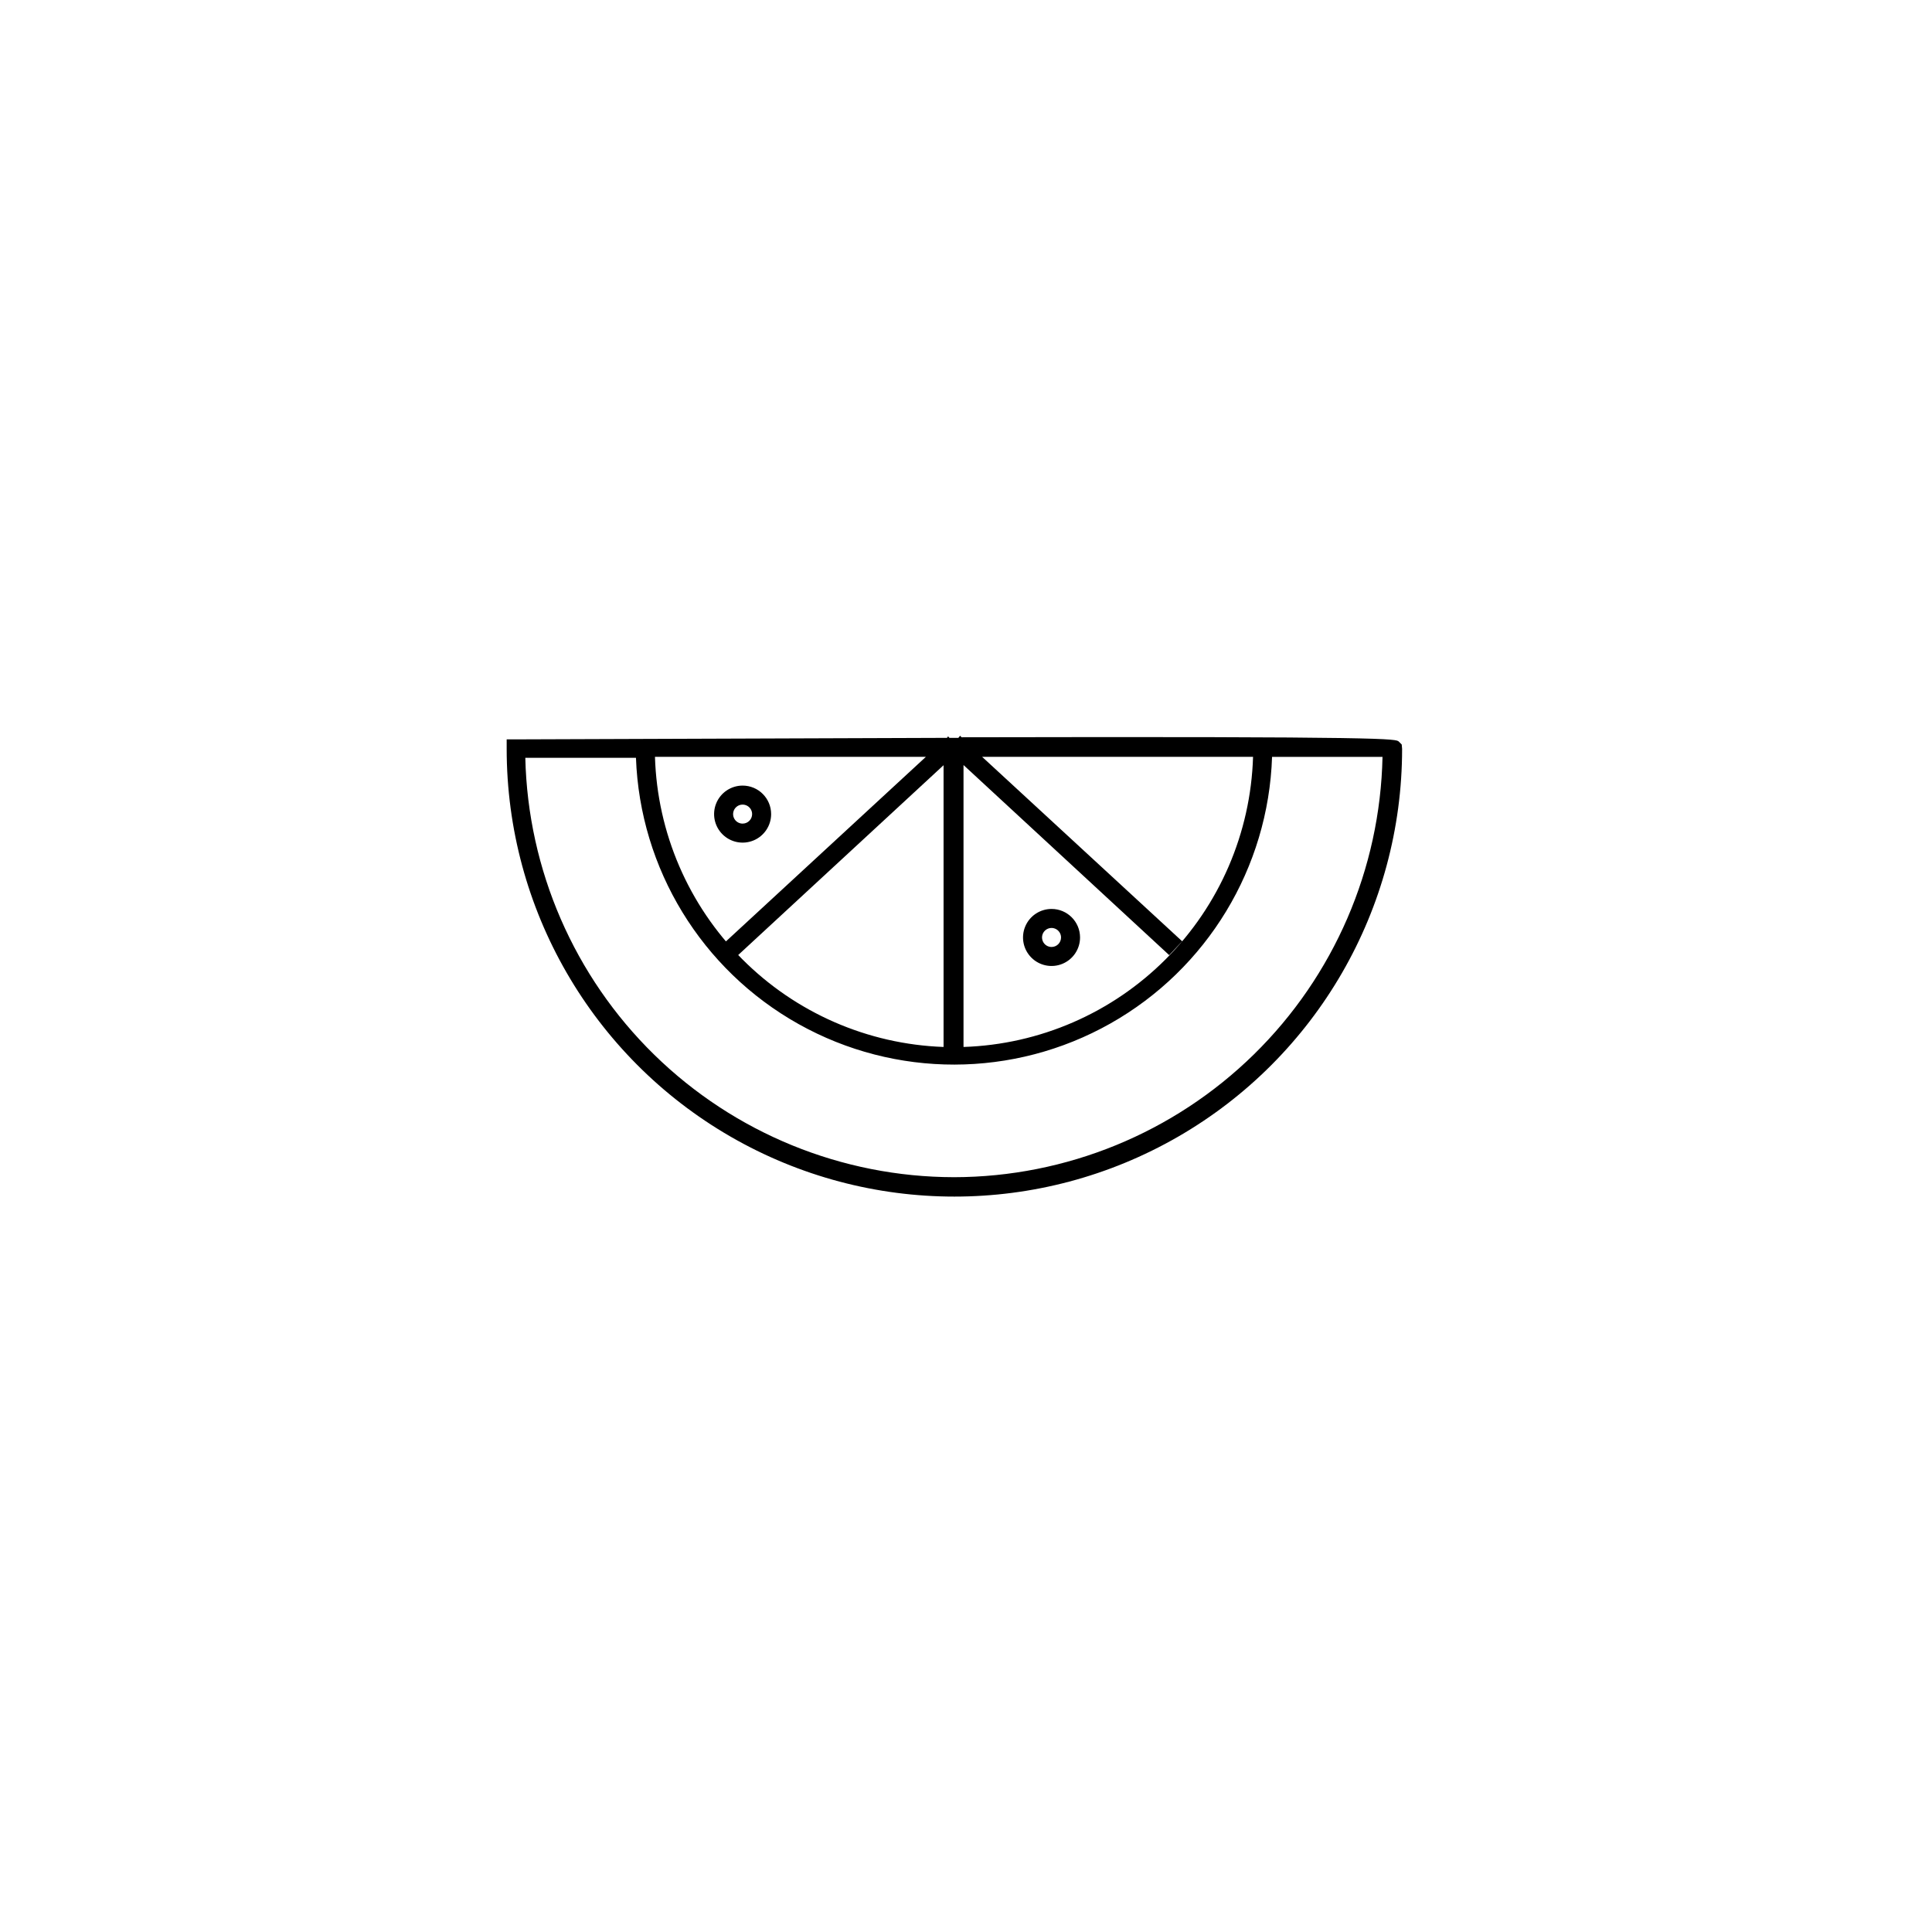 <?xml version="1.0" encoding="UTF-8"?>
<!-- Uploaded to: ICON Repo, www.iconrepo.com, Generator: ICON Repo Mixer Tools -->
<svg fill="#000000" width="800px" height="800px" version="1.1" viewBox="144 144 512 512" xmlns="http://www.w3.org/2000/svg">
 <g>
  <path d="m515.47 341.3-0.754-0.754c-0.754-0.754-1.461-1.41-115.88-1.16l-0.402-0.402-0.457 0.555h-2.367l-0.352-0.402-0.305 0.402-114.16 0.402h-2.519v2.519c0 42.387 22.613 81.555 59.324 102.75 36.711 21.195 81.938 21.195 118.65 0 36.707-21.195 59.324-60.363 59.324-102.75zm-39.398 3.273c-0.617 20.172-8.895 39.348-23.148 53.629-14.254 14.281-33.414 22.598-53.582 23.254v-74.715l54.512 50.383 3.426-3.68-53-48.871zm-136.53 52.598 54.512-50.383v74.668c-20.125-0.719-39.223-9.062-53.422-23.34-14.203-14.273-22.445-33.414-23.059-53.543h71.793l-53 48.922zm57.281 58.797c-29.695-0.031-58.203-11.676-79.43-32.441-21.23-20.766-33.496-49.012-34.18-78.699h29.324c1.059 29.418 17.383 56.156 43.066 70.543 25.684 14.387 57.008 14.34 82.648-0.125 25.641-14.461 41.887-41.25 42.859-70.672h29.27c-0.617 29.727-12.848 58.027-34.074 78.844-21.223 20.82-49.754 32.504-79.484 32.551z"/>
  <path d="m422.67 384.88c-3.059 0-5.812 1.844-6.984 4.668-1.168 2.824-0.523 6.074 1.641 8.234 2.16 2.16 5.41 2.809 8.234 1.637 2.824-1.168 4.664-3.926 4.664-6.981 0-4.172-3.383-7.559-7.555-7.559zm0 10.078c-1.02 0-1.938-0.613-2.328-1.555s-0.176-2.027 0.547-2.746c0.719-0.719 1.801-0.938 2.742-0.547 0.941 0.391 1.555 1.309 1.555 2.328 0 0.668-0.266 1.309-0.734 1.781-0.473 0.473-1.113 0.738-1.781 0.738z"/>
  <path d="m340.8 352.19c-3.055 0-5.812 1.84-6.981 4.664-1.172 2.824-0.523 6.074 1.637 8.234 2.16 2.164 5.41 2.809 8.234 1.641 2.824-1.172 4.668-3.926 4.668-6.984 0-4.172-3.387-7.555-7.559-7.555zm0 10.078v-0.004c-1.02 0-1.938-0.613-2.328-1.555-0.391-0.941-0.172-2.023 0.547-2.742 0.719-0.723 1.805-0.938 2.746-0.547s1.555 1.309 1.555 2.324c0 0.672-0.266 1.312-0.738 1.781-0.473 0.473-1.113 0.738-1.781 0.738z"/>
 </g>
</svg>